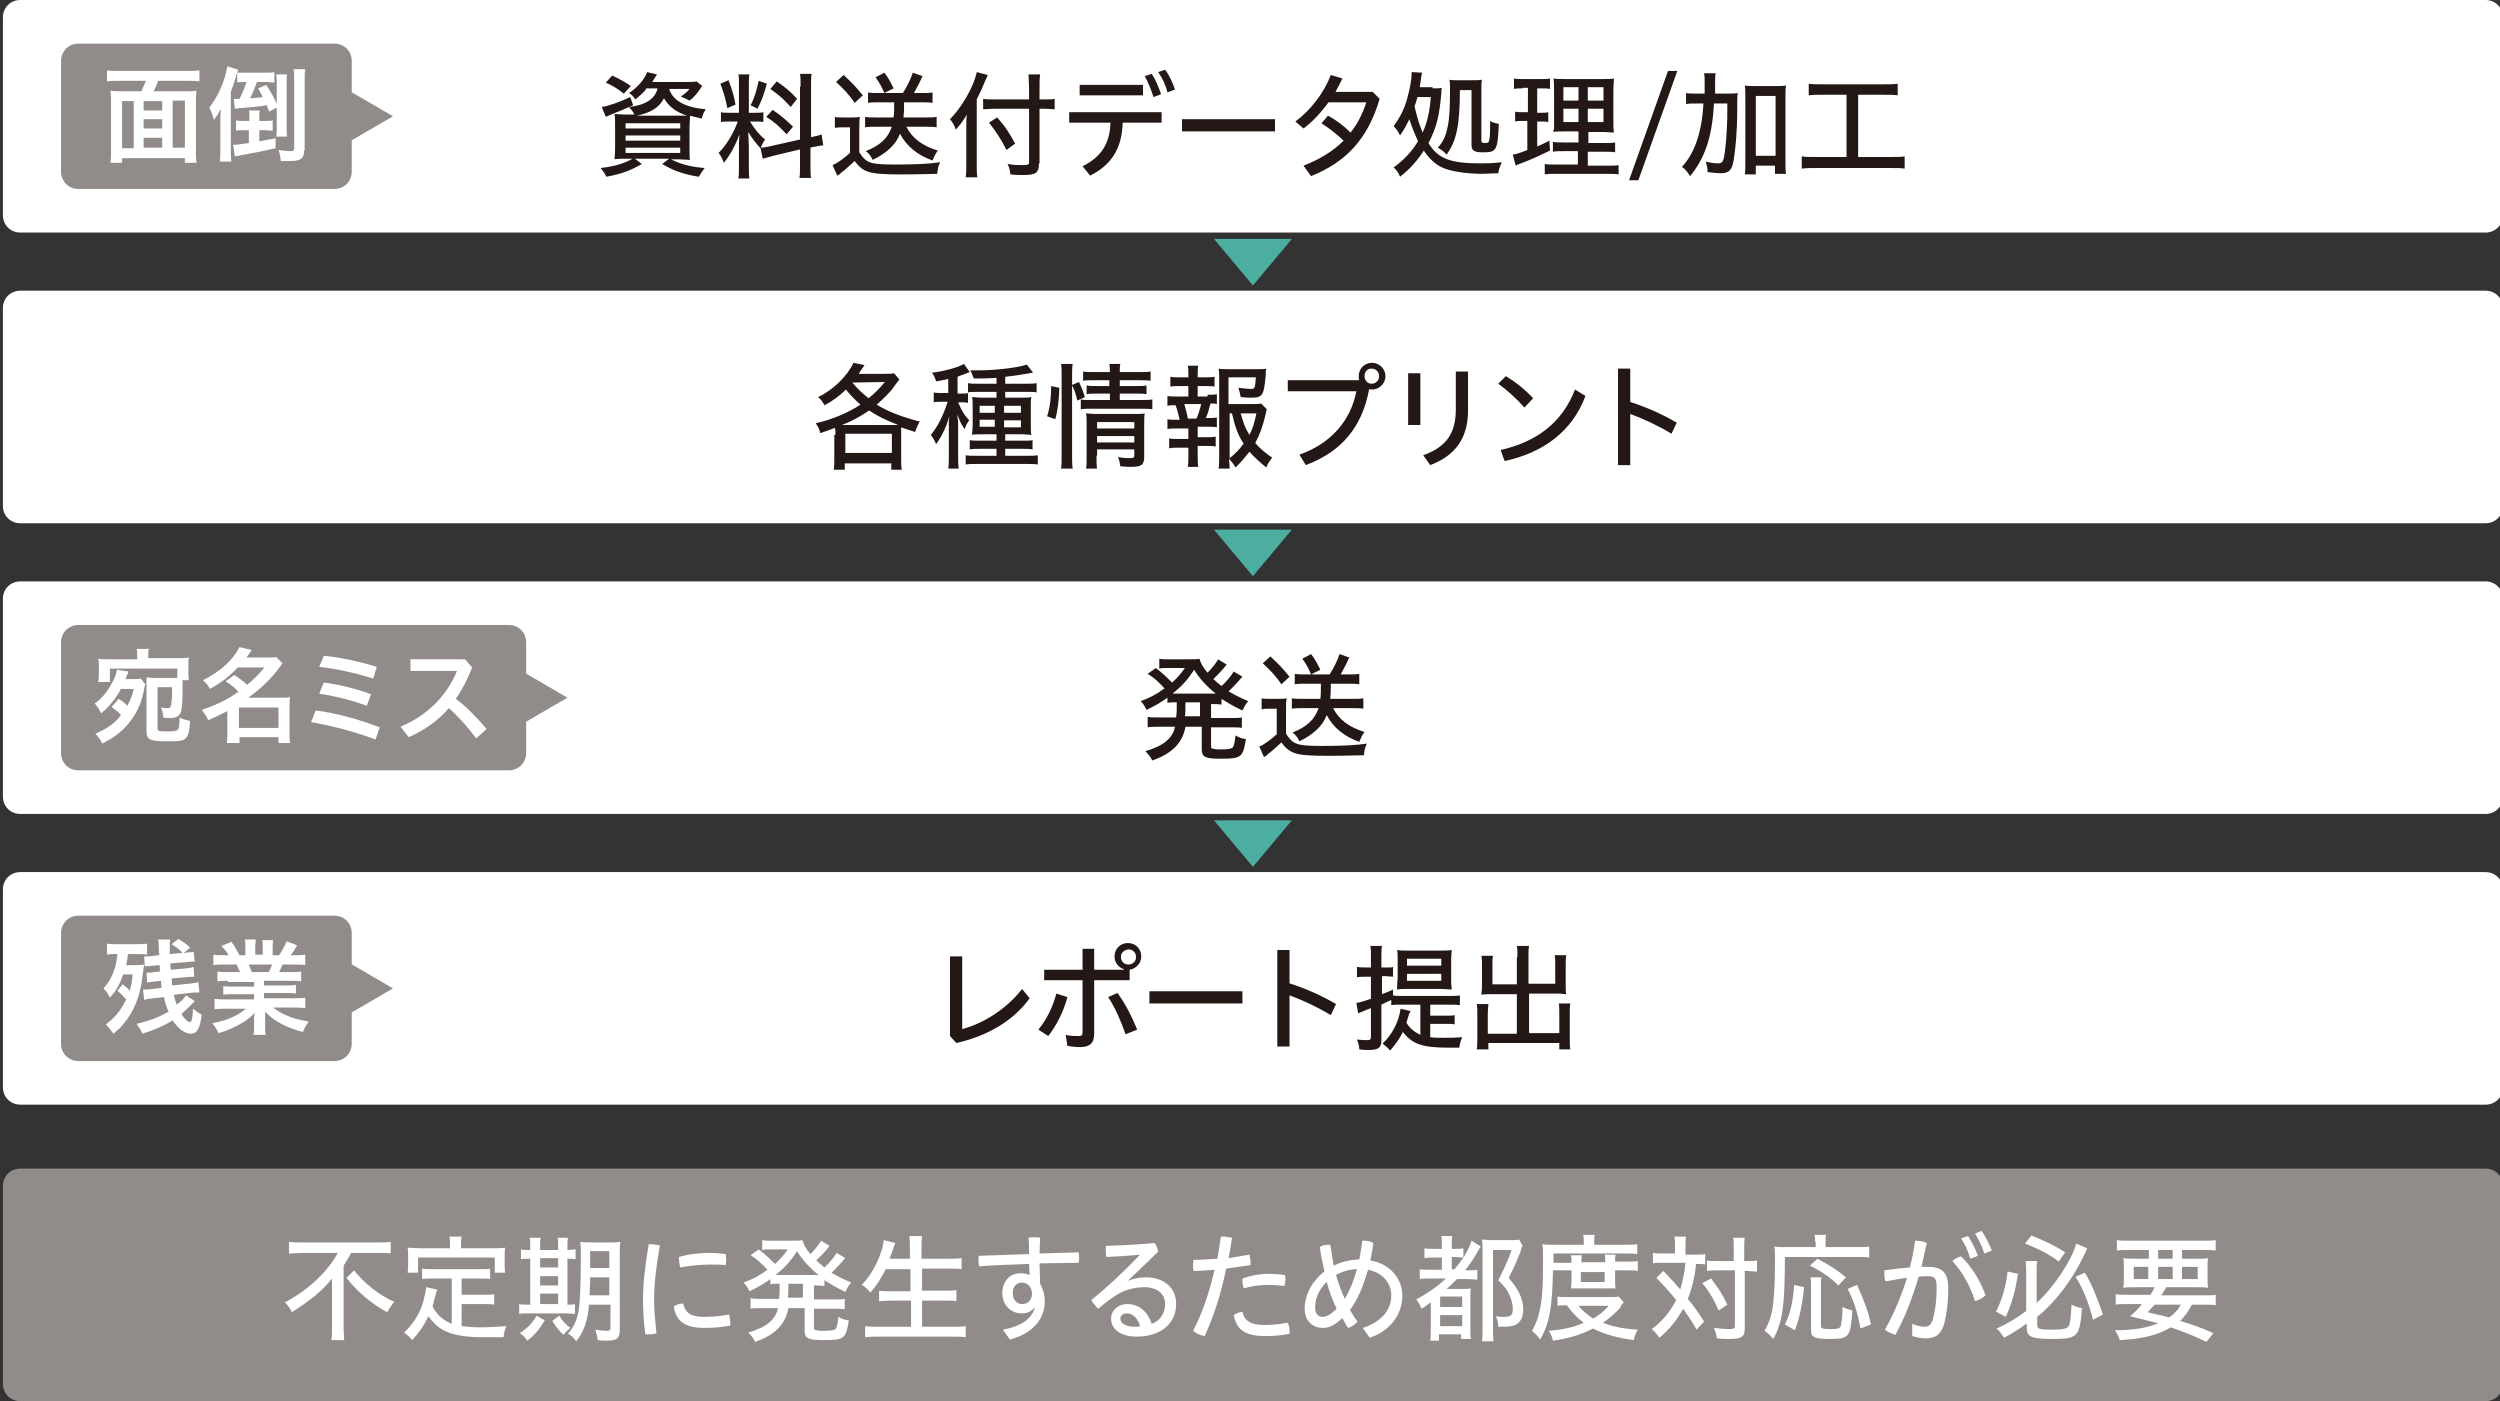 <svg id="レイヤー_1" xmlns="http://www.w3.org/2000/svg" viewBox="0 0 430 241"><rect x="0" y="0" width="430" height="241" fill="#333333" stroke="none"/><style>.st0{fill:#fff}.st1{fill:#918c8a}.st2{fill:#231815}.st3{fill:#4caea0}</style><path class="st0" d="M3.5 40h424c1.7 0 3-1.3 3-3V3c0-1.7-1.3-3-3-3H3.5c-1.7 0-3 1.3-3 3v34c0 1.7 1.3 3 3 3zm0 50h424c1.7 0 3-1.3 3-3V53c0-1.7-1.3-3-3-3H3.5c-1.7 0-3 1.3-3 3v34c0 1.7 1.3 3 3 3zm0 50h424c1.7 0 3-1.3 3-3v-34c0-1.7-1.3-3-3-3H3.5c-1.7 0-3 1.3-3 3v34c0 1.7 1.3 3 3 3zm0 50h424c1.7 0 3-1.3 3-3v-34c0-1.7-1.3-3-3-3H3.5c-1.7 0-3 1.3-3 3v34c0 1.7 1.3 3 3 3z"/><path class="st1" d="M3.5 241h424c1.7 0 3-1.3 3-3v-34c0-1.7-1.3-3-3-3H3.5c-1.7 0-3 1.3-3 3v34c0 1.7 1.3 3 3 3z"/><path class="st2" d="M111.1 15.4c-.5.6-1.2 1.2-1.8 1.7-.4-.5-.6-.8-1.1-1.1 1.5-1 2.7-2.4 3.1-3.6l1.7.4c-.4.7-.6.9-.8 1.3h5.9c.9 0 1.4 0 1.7-.1l1 .8-.1.1-.1.1s-.1.1-.1.2c-.7 1-1.2 1.6-1.9 2.1-.4-.2-1-.5-1.5-.7.6-.4 1-.7 1.5-1.3h-3.5c.6 2 2.8 3.2 6.3 3.5-.4.6-.5.8-.7 1.6-.9-.2-1.2-.3-2-.5 0 .4-.1 1.2-.1 2v3.6c0 1.3 0 1.8.1 2-.5 0-1.3-.1-2.1-.1h-1.2c1.6.8 3.3 1.3 5.8 1.5-.5.7-.6.8-1 1.5-2.6-.4-4.5-1.1-6.3-2.2l1.2-.9h-5.9l1.2.9c-1.9 1.1-3.4 1.7-6.1 2.2-.3-.6-.5-.9-1-1.5 2.5-.3 4.1-.8 5.5-1.6h-1c-.9 0-1.6 0-2.1.1 0-.2.1-1 .1-2v-3.7c0-.8 0-1.7-.1-2.1.3 0 1.1.1 2 .1h1.4c-.2-.5-.4-.7-.9-1.3 2.8-.3 4.5-1.4 4.9-3.2h-2zm-2.2 2.7c-1.3.6-2.3 1-3.8 1.6-.4.2-.5.2-.9.4l-.7-1.7c1-.1 3.2-.9 4.9-1.7l.5 1.4zm-1.6-2c-1-.8-2-1.4-3.1-1.9l1.1-1.2c1.3.6 2.2 1.1 3.2 1.8l-1.2 1.3zm.3 6h9.4v-.9h-9.4v.9zm0 2.1h9.4v-.9h-9.4v.9zm0 2.1h9.4v-.9h-9.4v.9zm9.1-6.4h1.5c-1.9-.6-3.2-1.6-4-3-.8 1.6-2.3 2.5-4.7 3h7.2zm9 1c-.8 0-1.3 0-1.7.1v-1.7c.3.1.9.1 1.7.1h1.4v-4.6c0-.9 0-1.6-.1-2h1.9c-.1.5-.1 1-.1 2v4.6h1c.7 0 1.1 0 1.5-.1V21c-.4-.1-.9-.1-1.5-.1h-.8c.8 1.3 1.6 2.3 2.6 3.1-.3.4-.6 1-.8 1.5-1-1.1-1.5-1.8-2.1-2.8 0 .8.1 1.7.1 2.5v3.4c0 .8 0 1.6.1 2.1H127c.1-.5.1-1.3.1-2.1v-2.9c0-.8 0-1.7.1-2.6-.8 2.1-1.7 3.7-2.7 4.9-.3-.8-.5-1.2-.9-1.7 1.3-1.3 2.5-3.2 3.3-5.4h-1.2zm-.4-7.1c.6 1.5 1 2.9 1.2 4.2l-1.4.6c-.3-1.7-.8-3.2-1.2-4.2l1.4-.6zm6.6.6c-.5 1.8-.8 2.7-1.6 4.3l-1.2-.6c.7-1.3 1-2.5 1.4-4.2l1.4.5zm5.8.5c0-1 0-1.7-.1-2.2h2c-.1.6-.1 1.1-.1 2.2v8.7c.9-.2 1.4-.3 1.8-.5l.3 1.9c-.4 0-1.1.2-1.9.3l-.3.1v3c0 1 0 1.7.1 2.2h-2c.1-.5.1-1.1.1-2.3v-2.6l-4.6 1.1c-.7.2-1.4.4-1.8.5l-.4-1.9c.4 0 1.1-.1 1.9-.3l4.9-1.1v-9.1zm-4.8 4c1.5 1 2.6 2 3.5 2.9l-1.1 1.3c-1.2-1.3-2.2-2.2-3.5-3l1.1-1.2zm.7-4.9c1.6 1.1 2.4 1.8 3.5 3l-1.1 1.4c-1.3-1.4-1.8-1.9-3.5-3.1l1.1-1.3zm9.9 6.1c.4.1.9.1 1.6.1h1.3c.5 0 1.2 0 1.5-.1-.1.6-.1 1.1-.1 2.1v4c.6.9 1 1.4 1.8 1.7.7.3 2 .4 4.2.4 3.5 0 6-.1 7.9-.4-.4.9-.4 1.1-.5 2-3.7.1-4.5.1-6.4.1-2.4 0-4.1-.1-4.9-.3-1.3-.3-2-.8-2.9-2-.9.8-1.5 1.4-2.3 2-.2.2-.4.4-.7.5l-.8-1.8c.8-.3 2-1.2 3-2.1v-4.4H145c-.7 0-.9 0-1.4.1v-1.9zm1.6-7.2c1.3 1.2 2.1 2 3.3 3.5l-1.4 1.3c-1-1.5-2-2.5-3.2-3.6l1.3-1.2zm6 4.7c-.7 0-1.4 0-1.8.1v-1.8c.5.1 1.1.1 1.8.1h4.2c.7-1.1 1.4-2.5 1.7-3.5l1.7.6c-.2.3-.3.5-.3.6l-.4.8c-.3.5-.5 1-.8 1.5h1.4c.7 0 1.3 0 1.8-.1v1.8c-.5-.1-1.2-.1-1.9-.1h-3c0 1.4 0 1.7-.1 2.6h3.9c.8 0 1.4 0 1.8-.1v1.8c-.5-.1-1.3-.1-1.9-.1h-3.3c1 2 2.8 3.3 5.4 4.1-.4.5-.7 1.2-.9 1.7-2.6-.9-4.5-2.5-5.6-4.6-.7 1.9-2.4 3.4-4.7 4.5-.2-.5-.7-1.2-1.2-1.5 2.5-1 3.8-2.2 4.5-4.2h-2.7c-.6 0-1.4 0-1.9.1v-1.8c.4.1 1.1.1 1.9.1h3c.1-.8.1-1.3.1-2.6h-2.7zm1-5.1c.6.7 1.1 1.7 1.6 2.7l-1.6.8c-.4-1-.9-1.9-1.5-2.7l1.5-.8zM168 28.2c0 .8 0 1.8.1 2.3h-2c.1-.6.1-1.4.1-2.4V22c0-1 0-1.5.1-2.3-.6 1-1 1.6-1.9 2.6-.3-.8-.5-1.2-1-1.8 2-2 4.1-5.6 4.6-8.1l1.9.5c-.1.2-.2.5-.4.9-.4 1-.9 2.1-1.5 3.3v11.1zm10.7-.1c0 1.6-.5 2-2.6 2-.8 0-1.5 0-2.3-.1-.1-.7-.2-1.2-.5-1.8 1.1.2 1.7.2 2.6.2.9 0 1.1-.1 1.1-.5v-9.2h-5.7c-.9 0-1.7.1-2.2.1V17c.5.1 1.3.1 2.2.1h5.7v-1.9c0-.9-.1-1.9-.1-2.4h2c-.1.6-.1 1.4-.1 2.4v1.9h.7c.8 0 1.5 0 1.9-.1v1.8c-.4 0-1.3-.1-1.8-.1h-.8v9.4zm-7.2-7.9c1.3 1.4 2.2 2.8 3.1 4.5l-1.5 1.1c-.8-1.7-2-3.5-3-4.7l1.4-.9zm12.4-.9h15.9v1.8h-6.7c-.1 4.3-1.9 7.3-5.6 9.1l-1.3-1.6c3.2-1.6 4.7-3.9 4.8-7.5h-7.1v-1.8zm1.8-4.7h10.9v1.8h-10.9v-1.8zm12.4-1.9c.6.9 1.2 2.3 1.6 3.5l-1.3.5c-.4-1.3-.9-2.5-1.5-3.6l1.2-.4zm2.3-.7c.7.9 1.3 2.2 1.7 3.4l-1.3.5c-.3-1.3-.9-2.5-1.6-3.5l1.2-.4zm18.9 8.5v2.1h-16v-2.1h16zm4.9 8c2.8-1.1 5.1-2.5 6.9-4.3-1.2-1.2-2.6-2.2-3.8-3l1.1-1.3c1.2.6 2.7 1.7 3.9 2.9 1.2-1.5 2.1-3.3 2.7-5.2h-6.5c-1.3 1.8-2.8 3.4-4.3 4.5l-1.4-1.2c2.6-1.9 4.9-4.9 6.1-8l2 .6c-.4.8-.8 1.6-1.2 2.3h6.4l1.2 1.2c-2.1 7.1-5.9 10.9-11.8 13.3l-1.3-1.8zm22.2-13.3c.8 0 1.2 0 1.6-.1-.1.4-.1.5-.1 1-.3 3.6-.8 5.9-2.2 8.5 1.6 2.7 3.8 3.5 8.9 3.5 1.1 0 2.1 0 3.7-.2-.3.7-.5 1.2-.6 1.9-.6 0-2.2.1-2.8.1-1.1 0-2.7-.1-3.9-.3-2.6-.4-3.8-1-5.2-2.5-.3-.4-.6-.7-.9-1.2-1.1 1.7-2.4 3.2-4.1 4.5-.2-.6-.7-1.3-1.1-1.6 1.8-1.3 3.1-2.7 4.2-4.5-.8-1.8-1.1-2.6-1.5-3.8-.5 1.1-.9 1.8-1.6 2.8-.4-.8-.6-1.1-1.1-1.6 1.1-1.5 1.9-3 2.4-5 .4-1.4.7-3.1.7-4v-.3l1.8.1c-.1.3-.1.5-.2 1.1-.1.6-.1.9-.2 1.4h2.2zm-2.6 1.5c-.1.4-.3 1.1-.5 1.6.5 2.1.8 3.1 1.4 4.5.8-1.8 1.2-3.6 1.4-6.1h-2.3zm7.3-1.3c0 6.2-.6 8.9-2.3 11.2-.4-.5-.8-.8-1.5-1.2 1-1.1 1.4-2.1 1.7-3.6.3-1.4.4-3.3.4-6.2 0-.8 0-1.6-.1-1.9.2.1.7.1 1.4.1h2.4c.8 0 1.5 0 1.8-.1-.1.3-.1 1-.1 1.8v8.7c0 .3.1.4.6.4.6 0 .7-.1.8-.8.1-.5.1-1.6.1-3 .5.3.9.4 1.5.5-.2 4.6-.4 4.9-2.7 4.9-1.6 0-2-.3-2-1.3v-9.4h-2zm10.8-.2c-.7 0-1.1 0-1.5.1v-1.8c.4.1 1 .1 1.7.1h2.8c.8 0 1.3 0 1.7-.1v1.8c-.4-.1-.9-.1-1.5-.1h-.7v4.2h.6c.5 0 .9 0 1.3-.1V21c-.4-.1-.8-.1-1.3-.1h-.6v4.3c.7-.3 1.1-.5 2.1-1l.1 1.7c-1.7.8-2.6 1.3-5.5 2.4-.1 0-.2.1-.4.2l-.5-1.9c.6-.1 1-.2 2.5-.8v-5h-.8c-.6 0-.9 0-1.3.1v-1.7c.4.1.8.1 1.4.1h.8v-4.2h-.9zm9.6 10.8h-2.4c-1 0-1.5 0-2 .1v-1.7c.5.1.9.1 2 .1h2.4v-1.9h-1.9c-1.2 0-2 0-2.4.1 0-.3 0-.4.1-.6v-6c0-1.3 0-2.1-.1-2.6.6.1 1.2.1 2.6.1h5.3c1.5 0 2.1 0 2.5-.1 0 .4-.1 1.2-.1 2.6v4.1c0 1.4 0 2.1.1 2.6-.5 0-1.1-.1-2.2-.1h-2.2v1.9h2.6c1 0 1.5 0 2-.1v1.7c-.5-.1-1-.1-2-.1h-2.7v2.4h3.3c.9 0 1.6 0 2-.1V30c-.6-.1-1.1-.1-2.1-.1h-8.5c-1 0-1.5 0-2.1.1v-1.8c.4.1 1 .1 1.9.1h3.8V26zm-2.6-11v2.3h2.6V15h-2.6zm0 3.8V21h2.6v-2.3h-2.6zm4.2-1.5h2.7V15h-2.7v2.3zm0 3.7h2.7v-2.3h-2.7V21zm13.8-8.8h1.6L281.8 31h-1.6l6.7-18.8zm9.9 3.9c1 0 1.6 0 2.1-.1-.1.6-.1.7-.1 2.9 0 3.8-.3 6.7-.6 8.6-.3 1.8-.8 2.3-2.3 2.3-.5 0-1.4-.1-2.2-.2 0-.8-.1-1-.3-1.8.8.2 1.6.3 2.1.3.6 0 .8-.2 1-.9.2-1 .4-2.7.5-4.8.1-1.8.1-1.8.1-4.6h-2.3c-.3 5.7-1.5 9.3-4.1 12.5-.4-.6-.8-1.2-1.4-1.6 2.2-2.4 3.4-5.9 3.7-10.9h-1c-.8 0-1.6 0-2 .1V16c.4.1 1.2.1 2.2.1h1v-1.8c0-.8 0-1.2-.1-1.7h2c-.1.4-.1.7-.1 1.7v1.8h1.8zM302 30h-1.9c.1-.4.1-1.4.1-2.3V16.8c0-1 0-1.5-.1-2.1.4.1 1 .1 1.8.1h3.5c.8 0 1.3 0 1.8-.1-.1.5-.1 1.2-.1 2.1v11c0 .8 0 1.6.1 2.1h-1.9v-1.4H302V30zm0-3.2h3.4V16.5H302v10.3zm11.5-10.5c-1.1 0-1.7 0-2.4.1v-2c.6.1 1.3.1 2.4.1H324c1.1 0 1.8 0 2.4-.1v2c-.7-.1-1.3-.1-2.4-.1h-4.4V27h5.5c1.1 0 1.9 0 2.5-.1V29c-.6-.1-1.3-.1-2.5-.1h-12.7c-1 0-1.8 0-2.5.1v-2.1c.7.1 1.4.1 2.5.1h5.2V16.3h-4.1zM143.7 74.8c0-.5 0-.9-.1-1.2-1 .4-1.4.5-2.5.9-.2-.8-.4-1.1-.8-1.7 2.7-.6 5.6-1.8 7.7-3.2-1-.9-1.8-1.7-2.5-2.6-1 1-2.3 2-3.7 2.7-.3-.6-.6-1-1.1-1.4 2.6-1.2 5.1-3.7 6.1-5.9l1.9.4c-.5.7-.7 1-1 1.5h4.3c.8 0 1.4 0 1.8-.1l.9 1.1c-.3.3-.4.5-1 1.3-.7 1-1.8 2-2.9 3 1.9 1.2 4.6 2.2 7.4 2.9-.3.5-.7 1.4-.8 1.8-1.3-.4-1.8-.6-2.4-.8v5.4c0 .7 0 1.3.1 1.9h-1.8v-1.1h-8v1.1h-1.9c.1-.5.1-1.2.1-1.9v-4.1zm10-1.7h.8c-2.5-1-3.5-1.5-5-2.5-1.6 1.1-3.1 1.9-4.7 2.5h8.9zm-8.3 4.8h8v-3.3h-8v3.3zm1.2-12.1c.9 1.1 1.7 1.8 2.8 2.7 1.1-.9 1.8-1.6 2.8-2.8l-5.6.1zm16.4-.6c-.7.2-1.1.2-2 .4-.1-.5-.4-1.1-.7-1.5 1.9-.2 4.5-.9 5.5-1.5l1 1.4c-.3.1-.6.2-1 .4-.4.1-.6.2-1.1.4v2.9h.5c.6 0 1 0 1.3-.1v1.7c-.4-.1-.8-.1-1.3-.1h-.4c.7 1.7 1.1 2.2 1.9 3.1-.4.5-.6 1-.8 1.5-.5-.7-.9-1.5-1.2-2.5 0 .6 0 .7.1 1.3v5.7c0 1 0 1.7.1 2.3h-1.8c.1-.6.1-1.4.1-2.3V73c0-.6 0-.8.1-1.4-.5 1.7-1.3 3.5-2.3 4.8-.2-.6-.6-1.2-.9-1.6 1.2-1.4 2.2-3.5 2.9-5.7h-.9c-.5 0-1 0-1.5.1v-1.7c.4.1.9.1 1.5.1h1v-2.4zm8.1-.2c-1.1.1-2.3.1-3.6.1-.2-.5-.4-1-.6-1.4h1.4c3.1 0 7-.5 8.3-1l1.1 1.4h-.1l-.5.1c-1.1.2-3.1.5-4.2.6V66h3.5c.8 0 1.5 0 1.9-.1v1.6c-.4-.1-1-.1-1.8-.1h-3.6v1h2.6c.9 0 1.4 0 1.9-.1-.1.4-.1.7-.1 1.7v3c0 1 0 1.4.1 1.8-.5 0-.9-.1-1.7-.1h-2.8v1.1h2.8c1 0 1.6 0 1.9-.1v1.6c-.4-.1-1.3-.1-1.9-.1h-2.8v1.2h3.5c.9 0 1.7 0 2.1-.1v1.6c-.5-.1-1.2-.1-2.1-.1h-8.2c-1 0-1.7 0-2.1.1v-1.6c.3.1 1.2.1 2.1.1h3.2v-1.2h-2.7c-.9 0-1.4 0-1.9.1v-1.6c.4.1 1 .1 1.9.1h2.7v-1.1h-2.5c-.8 0-1.3 0-1.7.1 0-.6.1-1 .1-1.9V70c0-.9 0-1.2-.1-1.7.4 0 .9.1 1.8.1h2.4v-1h-3c-.8 0-1.6 0-1.9.1v-1.6c.5.1 1 .1 1.8.1h3.1v-1zm-2.6 4.8V71h2.6v-1.2h-2.6zm0 2.4v1.2h2.6v-1.2h-2.6zm4.2-1.2h2.9v-1.2h-2.9V71zm0 2.5h2.9v-1.2h-2.9v1.2zm7.4-1.9c.5-1.5.7-3.2.7-5.2l1.4.3c0 1.7-.3 4.2-.7 5.4l-1.4-.5zm5.5-5.9c.4.9.6 1.3 1 2.6l-1.3.6c-.2-.9-.5-1.9-.9-2.6v11.9c0 .9 0 1.8.1 2.4h-2c.1-.5.1-1.5.1-2.4V64.6c0-.8 0-1.5-.1-2h2c-.1.6-.1 1.2-.1 2v1.6l1.2-.5zm2.6-.3c-.9 0-1.4 0-1.9.1v-1.6c.5.1 1 .1 2 .1h2.6c0-.6 0-1-.1-1.4h1.9c-.1.4-.1.8-.1 1.4h3.3c1 0 1.5 0 2-.1v1.6c-.5-.1-1-.1-2-.1h-3.3v1h2.9c.8 0 1.2 0 1.7-.1v1.5c-.5-.1-1-.1-1.7-.1h-2.9v1.1h3.6c1 0 1.5 0 2-.1v1.7c-.5-.1-1.2-.1-2-.1h-8.3c-.9 0-1.6 0-2 .1v-1.7c.4.1.9.1 2 .1h3v-1.1h-2.3c-.7 0-1.2 0-1.7.1v-1.5c.5.1.9.1 1.7.1h2.2v-1h-2.6zm.4 13c0 .9 0 1.8.1 2.2h-1.9c.1-.5.1-1.1.1-2.2v-5.6c0-.8 0-1.1-.1-1.7.4 0 .9.1 1.7.1h6.6c.9 0 1.5 0 1.8-.1-.1.4-.1 1-.1 2v5.5c0 1.4-.5 1.7-2.3 1.7-.4 0-1 0-1.8-.1-.1-.7-.2-1.1-.4-1.6.9.2 1.5.2 2 .2.7 0 .8-.1.8-.5v-1h-6.4v1.1zm6.5-4.7v-1.1h-6.4v1.1h6.4zm0 2.4V75h-6.4v1.1h6.4zm12.6-8.2c.8 0 1.2 0 1.6-.1v1.7c-.4-.1-.7-.1-1.1-.1-.3 1.2-.5 1.9-.8 2.5h.3c.9 0 1.2 0 1.6-.1v1.7c-.4-.1-.9-.1-1.6-.1H206v1.8h1.5c.7 0 1.1 0 1.6-.1v1.7c-.5-.1-.8-.1-1.6-.1H206v1.7c0 .6 0 1.2.1 1.9h-1.8c.1-.6.1-1.3.1-1.9V77h-1.7c-.8 0-1 0-1.6.1v-1.7c.4.1.9.1 1.6.1h1.7v-1.8h-2c-.7 0-1.2 0-1.6.1v-1.7c.4.1.8.1 1.6.1h.5c-.2-.9-.4-1.7-.7-2.5-.7 0-1 0-1.4.1v-1.7c.4.1.9.1 1.6.1h2v-1.8h-1.5c-.7 0-1.1 0-1.6.1v-1.7c.4.1.8.1 1.6.1h1.5v-.4c0-.7 0-1.2-.1-1.6h1.8c-.1.5-.1.9-.1 1.6v.4h1.3c.7 0 1.1 0 1.6-.1v1.7c-.5-.1-.8-.1-1.6-.1H206v1.8h1.7zm-1.9 4.1c.3-.7.6-1.6.8-2.5h-2.9c.2.7.5 1.8.6 2.5h1.5zm12.1-1.6c-.1.2-.1.3-.2.8-.5 2.2-1.1 3.7-1.8 5 .9 1 1.7 1.7 2.9 2.5-.4.6-.8 1.1-1 1.7-1-.8-2-1.7-2.9-2.7-.8 1-1.5 1.9-2.4 2.7-.3-.6-.7-1-1.1-1.5 0 .6.1 1.1.1 1.7h-1.9c.1-.7.1-1.3.1-2.2V65.3c0-.8 0-1.4-.1-1.9.4.1 1.1.1 1.8.1h4.7c.8 0 1.5 0 1.7-.1-.1.4-.1.5-.1 1.1-.3 3.5-.5 3.9-2.5 3.9-.4 0-1 0-1.8-.1-.1-.6-.2-1-.4-1.6.9.1 1.7.2 2.1.2.7 0 .8-.1.9-2h-4.7v4.6h3.8c.9 0 1.4 0 1.8-.1l1 1zm-6.5 8.5c1-.8 1.8-1.6 2.5-2.6-1-1.5-1.5-3-2-5.2h-.4v7.8zm2-7.8c.4 1.5.8 2.6 1.5 3.7.6-1.1.9-2.3 1.2-3.7h-2.7zm20.4-5.6c-.1-.3-.1-.5-.1-.8 0-1.3 1-2.3 2.3-2.3 1.3 0 2.3 1.1 2.3 2.3 0 1.3-1.1 2.3-2.3 2.3-.2 0-.4 0-.5-.1-1.2 6.6-4.8 10.8-10.9 13.1l-1.1-1.8c5.4-1.9 8.8-5.8 9.8-10.9h-11.8v-1.9h12.3zm.9-.8c0 .7.5 1.3 1.2 1.3s1.3-.5 1.3-1.3c0-.7-.5-1.3-1.3-1.3-.7 0-1.2.5-1.2 1.3zm7.5-.5h2.1v8.9h-2.1v-8.9zm10.3-.3v6.7c0 4.9-2.3 7.8-6.5 9.4l-1.2-1.7c3.9-1.4 5.6-3.7 5.6-7.9v-6.5h2.1zm6.5.8c1.7 1 3.3 2.3 4.7 3.8l-1.5 1.6c-1.5-1.7-3-3-4.5-4.1l1.3-1.3zm-.9 12.7c6.2-1.4 10.6-4.7 12.8-10.4l1.8 1.1c-2.3 6.2-7.4 9.8-13.9 11.2l-.7-1.9zm22.2-8.3c2.5.8 5.4 2 8.1 3.6l-.9 1.9c-2.3-1.4-4.9-2.6-7.1-3.4V80h-2.1V63.4h2.1v5.7zm-78.1 51.7c-.7 0-1 0-1.4.1v-.9c-1.1.8-2.1 1.4-3.6 2.1-.3-.7-.7-1.2-1-1.5 1.6-.6 2.6-1.1 4.1-2.2-1.1-1.2-1.9-1.9-2.9-2.5l1.4-1c1.1.8 2.1 1.8 2.8 2.5.9-.8 1.5-1.5 2.2-2.5h-3.2c-.4 0-.8 0-1.2.1v-1.7c.3.1.9.1 1.5.1h3.7c.9 0 1.3 0 1.7-.1.2.7.6 1.5 1.4 2.4.7-.7 1.6-1.8 1.8-2.3l1.5.9c-.2.2-.2.2-.4.5-.6.7-1.3 1.4-1.9 2 .4.4.8.7 1.4 1.2.8-.7 1.7-1.8 2.1-2.5l1.5.9-.2.2-.7.8c-.4.4-1 1.1-1.5 1.5 1.2.7 2 1.1 3.4 1.7-.4.4-.7 1-1 1.6-1.5-.7-2.5-1.3-3.6-2v1c-.5-.1-1-.1-1.7-.1h-.1v2.4h3.3c1 0 1.5 0 2-.1v1.8c-.5-.1-1.2-.1-2-.1h-3.3v3.2c0 .4.1.5.5.5.3.1.7.1 1.3.1 1.1 0 1.6-.1 1.9-.3.2-.2.4-.9.5-2.1.5.3 1.2.6 1.8.6-.5 3.2-.8 3.4-4.4 3.4-2.6 0-3.2-.3-3.2-1.6V125h-2.8c-.5 2.8-2.3 4.6-5.7 5.8-.3-.6-.7-1.1-1.2-1.6 3.1-.9 4.7-2.2 5.1-4.2h-2.7c-.9 0-1.5 0-2 .1v-1.8c.5.1 1.1.1 2 .1h2.9c.1-.8.1-1.1.1-2.2v-.4zm5.9-1.5h1c-1.6-1.3-2.8-2.6-3.7-4.1-1.2 1.8-2 2.7-3.7 4.1h6.4zm-4.2 1.5c0 1.4 0 1.8-.1 2.4h2.6v-2.4h-2.5zm13-.7c.4.1.9.1 1.6.1h1.3c.5 0 1.2 0 1.5-.1-.1.6-.1 1.1-.1 2.1v4c.6.9 1 1.4 1.8 1.7.7.3 2 .4 4.2.4 3.5 0 6-.1 7.9-.4-.4.9-.4 1.1-.5 2-3.7.1-4.5.1-6.4.1-2.4 0-4.1-.1-4.9-.3-1.3-.3-2-.8-2.9-2-.9.8-1.5 1.4-2.3 2-.2.2-.4.4-.7.5l-.8-1.8c.8-.3 2-1.2 3-2.1v-4.4h-1.2c-.7 0-.9 0-1.4.1v-1.9zm1.6-7.2c1.3 1.2 2.1 2 3.3 3.5l-1.4 1.3c-1-1.5-2-2.5-3.2-3.6l1.3-1.2zm6 4.7c-.7 0-1.4 0-1.8.1v-1.8c.5.1 1.1.1 1.8.1h4.2c.7-1.1 1.4-2.5 1.7-3.5l1.7.6c-.2.3-.3.5-.3.6l-.4.8c-.3.5-.5 1-.8 1.5h1.4c.7 0 1.3 0 1.8-.1v1.8c-.5-.1-1.2-.1-1.9-.1h-3c0 1.4 0 1.7-.1 2.6h3.9c.8 0 1.4 0 1.8-.1v1.8c-.5-.1-1.3-.1-1.9-.1h-3.3c1 2 2.8 3.3 5.4 4.1-.4.5-.7 1.2-.9 1.7-2.6-.9-4.5-2.5-5.6-4.6-.7 1.9-2.4 3.4-4.7 4.5-.2-.5-.7-1.2-1.2-1.5 2.5-1 3.8-2.2 4.5-4.2h-2.7c-.6 0-1.4 0-1.9.1v-1.8c.4.1 1.1.1 1.9.1h3c.1-.8.1-1.3.1-2.6h-2.7zm1-5.1c.6.7 1.1 1.7 1.6 2.7l-1.6.8c-.4-1-.9-1.9-1.5-2.7l1.5-.8zm-60 51.9V177c3.5-.9 7.6-3.4 10.3-6.9l1.3 1.6c-2.8 3.9-7.3 6.5-12.6 7.7l-1.1-1.2v-13.7h2.1zm13.1 12.7c1.4-1.7 2.4-3.7 3.1-6.2l1.9.6c-.7 2.6-1.9 4.9-3.3 6.7l-1.7-1.1zm15.7-8.5h-6.1v9.2c0 1.7-.8 2.3-2.5 2.3-.7 0-1.4-.1-2.1-.2l-.3-1.9c.8.2 1.6.2 2.2.2.5 0 .7-.1.7-.7v-8.9h-6.6v-1.8h6.6v-3.6h2v3.6h5.1v-.1c-.9-.3-1.6-1.1-1.6-2.2 0-1.3 1-2.3 2.3-2.3 1.3 0 2.3 1 2.3 2.3 0 1.2-.9 2.1-2 2.3v1.8zm-2.1 2.2c1.3 1.7 2.5 4.1 3.4 6.3l-2 .8c-.8-2.3-1.8-4.6-3-6.4l1.6-.7zm.6-6.2c0 .7.5 1.3 1.3 1.3.7 0 1.3-.5 1.3-1.3 0-.7-.5-1.3-1.3-1.3-.8.1-1.3.6-1.3 1.3zm20.9 5.9v2.1h-16v-2.1h16zm8-1.4c2.5.8 5.4 2 8.1 3.6l-.9 1.9c-2.3-1.4-4.9-2.6-7.1-3.4v8.8h-2.1v-16.6h2.1v5.7zm22.4 3.7h-3.3c-.7 0-1.1 0-1.5.1v-.9c-.7.3-1.1.5-1.7.8v6.1c0 1.3-.5 1.7-2.2 1.7-.4 0-.9 0-1.6-.1 0-.6-.2-1.2-.4-1.7.8.1 1.2.1 1.7.1.6 0 .7-.1.7-.6v-4.9c-.8.3-1 .4-1.5.6-.2.1-.3.1-.7.3l-.3-1.8c.7-.1 1.3-.3 2.5-.7V168h-1c-.5 0-1 0-1.4.1v-1.8c.5.1.8.1 1.5.1h.9v-1.7c0-1 0-1.5-.1-2h2c-.1.5-.1 1-.1 2v1.7h1.5c.1 0 .3 0 .5-.1v1.7c-.3 0-.8-.1-1.2-.1h-.7v3.1c.7-.3 1.1-.4 1.9-.8v1c.3.1.9.1 1.6.1h8.1c.8 0 1.4 0 1.8-.1v1.7c-.5-.1-1-.1-1.8-.1H246v1.9h2.5c.8 0 1.4 0 1.7-.1v1.6c-.4-.1-1-.1-1.7-.1H246v2.3c.8.1 1.4.1 2.3.1 1.2 0 2 0 3.2-.1-.3.7-.4 1.1-.5 1.8h-1.9c-4.4 0-6.2-.6-7.8-2.7-.6 1.2-1.2 2-2.2 3.2-.4-.5-.9-.9-1.3-1.2 1.7-1.6 2.8-3.8 3.1-6l1.7.4c0 .1 0 .2-.1.2l-.1.2-.1.3c-.3 1-.3 1-.4 1.3.6 1 1.4 1.6 2.4 2.1v-5.2zm-2.1-2.7c-.7 0-1.2 0-1.7.1 0-.4 0-1 .1-2v-3c0-.8 0-1.4-.1-1.8.5.1 1.1.1 1.9.1h5.6c.8 0 1.4 0 1.9-.1 0 .3-.1 1-.1 1.7v3.2c0 .7 0 1 .1 1.9-.4 0-1.2-.1-1.9-.1H242zm0-4h5.9v-1.2H242v1.2zm0 2.6h5.9v-1.2H242v1.2zm19-4.1c0-.9 0-1.4-.1-1.9h2.1c-.1.5-.1 1-.1 1.9v4.6h4.6v-3.4c0-.6 0-1.1-.1-1.5h2c-.1.5-.1 1-.1 1.6v3.9c0 .4 0 .9.1 1.2-.4 0-.8-.1-1.3-.1H263v6.8h5.2v-3.4c0-.7 0-1.3-.1-1.7h2c-.1.3-.1 1.1-.1 1.8v4.3c0 .8 0 1.4.1 1.8h-1.9v-1.1H256v1.1h-2c.1-.5.1-1.2.1-1.8v-4.2c0-.8 0-1.3-.1-1.8h2c0 .3-.1 1-.1 1.7v3.4h5V171h-4.8c-.4 0-.9 0-1.3.1 0-.4.1-.8.1-1.2V166c0-.5 0-1.2-.1-1.6h2c-.1.3-.1.9-.1 1.5v3.4h4.2v-4.7z"/><path class="st0" d="M52.2 215.5c-.7 0-1.9.1-2.5.1v-2c.7.1 1.4.1 2.4.1h12.7c1 0 2 0 2.4-.1v2c-.5-.1-1.5-.1-2.4-.1h-4.4c-.4.8-.8 1.4-1.3 2.2v10.5c0 .9.1 1.7.1 2.3H57c.1-.5.1-1.5.1-2.3v-8.3c-1.5 2-3.9 3.9-6.9 5.8-.2-.5-.6-1.1-1.2-1.7 3.9-2 7.4-5.3 9.1-8.5h-5.9zm8.7 3c1.7 2.2 4.5 4.4 6.9 5.4-.4.5-.8 1.1-1.2 1.8-2.8-1.5-5.2-3.6-7-5.9l1.3-1.3zm16.8 1.4h-3.1c-.9 0-1.5 0-2 .1v-1.8c.4.1 1.1.1 2 .1h7.7c.9 0 1.6 0 2-.1v1.8c-.5-.1-1.1-.1-2-.1h-2.9v2.8h3.7c.9 0 1.5 0 1.9-.1v1.8c-.5-.1-1-.1-1.9-.1h-3.7v3.8c.8.1 1.9.2 3.2.2 1.4 0 2.6-.1 4.5-.2-.3.6-.4 1.2-.5 1.9h-3.7c-3 0-5.1-.4-6.6-1.2-1.1-.6-1.9-1.4-2.6-2.4-.8 1.6-1.6 2.8-2.8 4.1-.4-.5-.7-.8-1.4-1.3 1.9-1.8 3.1-3.9 3.6-6.6.1-.7.2-.9.2-1.2l1.9.4c0 .2-.1.2-.1.3 0 .1 0 .2-.1.2l-.1.5c-.1.4-.4 1.4-.5 1.9.7 1.4 1.8 2.4 3.3 3v-7.8zm-.3-6c0-.5 0-.8-.1-1.2h2.1c-.1.4-.1.7-.1 1.2v.8h5.5c.7 0 1.5 0 2.1-.1-.1.4-.1.9-.1 1.4v1.4c0 .5 0 1.1.1 1.5h-1.8v-2.6H71.9v2.6h-1.8c.1-.4.1-.9.1-1.5V216c0-.4 0-1.1-.1-1.4.6 0 1.4.1 2.1.1h5.2v-.8zm13.8.7c0-.8 0-1.3-.1-1.7H93c-.1.3-.1 1.1-.1 1.8v.3H96v-.4c0-.9 0-1.3-.1-1.7h1.8c-.1.4-.1 1-.1 1.8v.3c.5 0 1.2-.1 1.4-.1v1.7c-.3-.1-.7-.1-1.3-.1h-.1v7.9c.5 0 1.1 0 1.3-.1v1.7c-.3 0-.8-.1-1.7-.1h-6.3c-.8 0-1.2 0-1.6.1v-1.7c.3.1.8.1 1.5.1h.4v-7.9c-.8 0-1.3 0-1.6.1v-1.7c.3.1.9.1 1.6.1v-.4zm2.5 12.5c-1 1.6-1.6 2.4-3 3.5-.4-.6-.7-.9-1.3-1.3 1.4-.9 2.2-1.8 2.9-3l1.4.8zM96 218v-1.6h-3.1v1.6H96zm0 3.1v-1.6h-3.1v1.6H96zm0 3.2v-1.8h-3.1v1.8H96zm.2 2c.6 1 .9 1.3 1.9 2.1-.5.4-.8.7-1.2 1.2-.7-.7-1.3-1.4-1.9-2.4l1.2-.9zm5.1-1.9c-.2 2.8-.9 4.7-2.2 6.3-.4-.6-.8-1-1.4-1.3 1-1.2 1.5-2.2 1.8-3.9.3-1.7.4-4.8.4-9.5 0-1.2 0-1.8-.1-2.4.5.1 1.1.1 2.1.1h2.8c1 0 1.4 0 2-.1-.1.5-.1 1.1-.1 2.1v13.1c0 1.4-.5 1.8-2.3 1.8-.4 0-.8 0-1.5-.1-.1-.8-.2-1.1-.4-1.8.6.1 1.4.2 1.8.2.4 0 .5 0 .6-.1.2-.1.2-.2.2-.4v-4h-3.7zm.2-4.7c0 1.4-.1 2.4-.1 3.1h3.4v-3.1h-3.3zm3.3-4.5h-3.3v2.9h3.3v-2.9zm6.9-1.2c.6 0 1.2.1 1.8.2-.7 3.9-1 6.9-1 9.5 0 1.5.2 3.5.4 5.6-.4.2-.9.2-1.4.2h-.5c-.3-2.1-.4-4.2-.4-5.8 0-2.8.3-5.8 1-9.8-.1.1 0 .1.1.1zm13.9 13.5v.5c-1.6.3-3 .4-4.5.4-3.4 0-4.9-1.3-5.2-3.7.4-.3 1.1-.5 1.6-.5.4 1.7 1.4 2.3 3.6 2.3 1.3 0 2.7-.1 4.3-.4.1.3.2.9.2 1.4zm-3.6-12c1 0 2 .1 2.8.2 0 .2.1.5.1.7 0 .4 0 .8-.1 1.2-.7-.1-1.6-.1-2.7-.1-1.5 0-3.5.2-5.1.5-.1-.4-.2-.9-.2-1.3v-.5c1.6-.5 3.6-.7 5.2-.7zm11.9 5.3c-.7 0-1 0-1.4.1v-.9c-1.1.8-2.1 1.4-3.6 2.1-.3-.7-.7-1.2-1-1.5 1.6-.6 2.6-1.1 4.1-2.2-1.1-1.2-1.9-1.9-2.9-2.5l1.4-1c1.1.8 2.1 1.8 2.8 2.5.9-.8 1.5-1.5 2.2-2.5h-3.2c-.4 0-.8 0-1.2.1v-1.7c.3.1.9.1 1.5.1h3.7c.9 0 1.3 0 1.7-.1.2.7.6 1.5 1.4 2.4.7-.7 1.6-1.8 1.8-2.3l1.5.9c-.2.2-.2.2-.4.5-.6.7-1.3 1.4-1.9 2 .4.4.8.7 1.4 1.2.8-.7 1.7-1.8 2.1-2.5l1.5.9-.2.2-.7.8c-.4.4-1 1.1-1.5 1.5 1.2.7 2 1.1 3.4 1.7-.4.4-.7 1-1 1.6-1.5-.7-2.5-1.3-3.6-2v1c-.5-.1-1-.1-1.7-.1h-.1v2.4h3.3c1 0 1.5 0 2-.1v1.8c-.5-.1-1.2-.1-2-.1H140v3.2c0 .4.1.5.5.5.3.1.7.1 1.3.1 1.1 0 1.6-.1 1.9-.3.2-.2.4-.9.5-2.1.5.3 1.2.6 1.8.6-.5 3.2-.8 3.4-4.4 3.4-2.6 0-3.2-.3-3.2-1.6V225h-2.8c-.5 2.8-2.3 4.6-5.7 5.8-.3-.6-.7-1.1-1.2-1.6 3.1-.9 4.7-2.2 5.1-4.2h-2.7c-.9 0-1.5 0-2 .1v-1.8c.5.1 1.1.1 2 .1h2.9c.1-.8.1-1.1.1-2.2v-.4zm5.9-1.5h1c-1.6-1.3-2.8-2.6-3.7-4.1-1.2 1.8-2 2.7-3.7 4.1h6.4zm-4.2 1.5c0 1.4 0 1.8-.1 2.4h2.6v-2.4h-2.5zm16.8-2.6c-.8 1.6-1.8 3.2-2.7 4.1-.7-.8-.8-.9-1.5-1.3 1.8-1.7 3.6-5.3 3.8-7.7l2 .5c-.3.7-.3.7-.4 1.1 0 .1-.4 1.1-.6 1.6h3.5v-1.7c0-1 0-1.6-.1-2.2h2.2c-.1.6-.1 1.2-.1 2.2v1.7h4.4c1 0 1.8 0 2.5-.1v1.9c-.7-.1-1.5-.1-2.4-.1h-4.4v3.8h3.6c.9 0 1.8 0 2.3-.1v1.9c-.4-.1-1.4-.1-2.3-.1h-3.6v4.5h5c1.1 0 1.9 0 2.5-.1v1.9c-.7-.1-1.5-.1-2.5-.1h-12.2c-1.1 0-1.9 0-2.6.1v-1.9c.7.1 1.5.1 2.6.1h5.3v-4.5h-3.2c-.9 0-1.8.1-2.3.1V222c.5.1 1.3.1 2.2.1h3.2v-3.8h-4.2zm25.6 6.6c-.6.8-1.3 1.1-2.3 1.1-1.7 0-3.3-1.3-3.3-3.5 0-1.9 1.2-3.4 3.1-3.4.6 0 1.1.1 1.6.3 0-.6-.1-1.3-.1-1.9-2.9.1-5.8.2-8.6.4-.1-.4-.1-.8-.1-1.1 0-.3 0-.5.1-.7 2.8-.1 5.7-.2 8.6-.3 0-.9 0-1.9-.1-2.8.3-.1.6-.1 1-.1s.7 0 1 .1c0 .9-.1 1.8-.1 2.7 2.3-.1 4.5-.1 6.7-.2.1.3.1.7.1 1 0 .3 0 .6-.1.8-2.2 0-4.4.1-6.7.1 0 1.2.1 2.3.1 3.5.5.9.8 1.9.8 3 0 3.2-2.2 5.6-6 6.6l-1.2-1.7c3.3-.6 5.1-2 5.5-3.9zm-3.8-2.4c0 1.3.8 1.9 1.6 1.9 1 0 1.7-.7 1.7-1.8 0-1-.7-1.9-1.7-1.9s-1.6.7-1.6 1.8zm19.8-2.1c1-.4 2.1-.6 3.1-.6 3.1 0 5.2 1.8 5.2 4.6 0 3.2-2.5 5.6-6.8 5.6-2.9 0-4.4-1.4-4.4-3.1 0-1.3 1.1-2.5 2.8-2.5 2 0 3.5 1.3 4.2 3.4 1.4-.5 2.3-1.8 2.3-3.4 0-1.7-1.3-2.9-3.6-2.9-1.9 0-3.8.6-5.3 1.7-.9.6-1.8 1.3-2.6 2-.4-.4-.9-.9-1.2-1.5 3-2.4 5.8-5.1 8.3-7.7v-.1c-1.8.2-3.6.3-5.7.4-.1-.4-.1-.8-.1-1.2v-.7c2.5-.1 5.3-.2 8.4-.5.3.4.5.9.6 1.5l-5.2 5zm-.2 5.6c-.7 0-1.1.4-1.1.9 0 .8.9 1.4 2.5 1.4.4 0 .6 0 .9-.1-.4-1.4-1.3-2.2-2.3-2.2zm16.2-13.2h.4c.5 0 1 .1 1.5.2-.2 1.2-.3 2.3-.6 3.5 1.3-.2 2.5-.4 3.6-.6.1.4.2.9.2 1.4v.4c-1.3.2-2.7.4-4.2.6-.9 4.4-2.2 8.4-3.7 11.6-.7-.1-1.4-.4-2-.9 1.5-2.8 2.8-6.5 3.7-10.5-1.3.1-2.6.2-3.6.2-.1-.4-.1-.7-.1-1.1 0-.3 0-.5.1-.8 1.2 0 2.6-.1 4.1-.2.2-1.2.4-2.5.6-3.8zm11.8 16.2v.5c-1.4.3-2.7.4-4.2.4-3.5 0-4.9-1.1-5.4-3.6.4-.3 1-.5 1.5-.6.3 1.5 1.3 2.3 3.8 2.3 1.3 0 2.6-.1 3.9-.4.3.3.4.8.4 1.4zm-3.7-9.8c1.1 0 2.2.1 2.9.2 0 .2.1.4.1.7 0 .4-.1.8-.2 1.2-.8-.1-1.7-.2-2.8-.2-1.3 0-2.9.2-4.2.6-.1-.4-.2-.9-.2-1.4v-.3c1.4-.5 3-.8 4.4-.8zm16.3 9.3c3.3-1.1 4.9-3.1 4.9-5.6 0-2-1.4-3.9-4-4.4-.7 2.4-1.6 4.9-3.1 6.9.4.7.8 1.4 1.3 2-.4.5-1 .9-1.6 1.1-.4-.5-.7-1.1-1-1.7-1.4 1.3-2.3 1.7-3.4 1.7-1.8 0-3.1-1.3-3.1-3.3 0-2.4 1.3-4.8 3.4-6.4-.3-1.4-.6-2.8-.8-4.2.4-.3 1-.4 1.6-.4h.2l.6 3.6c1.3-.7 2.9-1 4.4-1.1.2-1 .4-2.1.5-3.2h.3c.6 0 1.1.1 1.6.4-.1 1-.3 2-.5 3 3.5.6 5.5 3.2 5.5 6.1 0 3.2-2.1 6-5.6 7.2l-1.2-1.7zm-8.2-3.5c0 1 .5 1.6 1.2 1.6s1.4-.3 2.5-1.4c-.7-1.5-1.3-3-1.7-4.6-1.3 1.2-2 2.8-2 4.4zm7.2-6.6c-1.2 0-2.6.4-3.6 1 .4 1.4.9 2.8 1.5 4.1.9-1.5 1.6-3.3 2.1-5.1zm12.8 1.6c-1 0-1.6 0-2 .1v-1.7c.4.1 1.1.1 2 .1h1.8v-2.1h-1.2c-.8 0-1.3 0-1.8.1v-1.7c.4.1.9.1 1.8.1h1.2v-.5c0-.7 0-1.2-.1-1.7h1.9c-.1.4-.1.9-.1 1.7v.5h.5c.8 0 1.1 0 1.5-.1v1.6l.1-.1c.8-1.4 1.1-2.1 1.3-2.8l1.6 1c-.2.2-.2.3-.5.8-.8 1.4-1.4 2.3-2.2 3.3 1.1 0 1.7 0 2.1-.1v1.7c-.5 0-1-.1-1.9-.1h-1.6c-.8.8-1.1 1.1-1.8 1.7h2.5c.9 0 1.3 0 1.7-.1-.1.5-.1.8-.1 2.1v4.6c0 .9 0 1.4.1 2h-1.7v-.8h-3.8v1.1H246c.1-.3.1-1.2.1-2.2V224c-.6.4-.9.7-1.6 1.1-.3-.7-.5-1.1-.9-1.6 1.7-.9 3.5-2.1 5.1-3.6h-2.5zm1.5 4.9h3.8V223h-3.8v1.8zm0 3.3h3.8v-1.9h-3.8v1.9zm2.4-9.7c.6-.7 1.2-1.5 1.6-2.1-.5 0-.8-.1-1.3-.1h-.7v2.1h.4zm11.8-4.1c-.2.3-.3.5-.3.8-.7 1.8-1.1 2.7-2.1 4.7 1 1.2 1.4 1.8 1.9 2.8.4.9.6 1.8.6 2.6 0 1.4-.5 2.3-1.4 2.7-.5.2-1.2.3-2.1.3h-.8c0-.8-.2-1.3-.4-1.8.6.1 1 .1 1.3.1 1.3 0 1.6-.3 1.6-1.4 0-.7-.2-1.5-.5-2.2-.4-1-.9-1.6-2-2.7.8-1.5 1.8-3.7 2.3-5.2h-3.2v13c0 1.6 0 2 .1 2.7h-2c.1-.4.1-1.3.1-2.7v-13.1c0-.6 0-1.2-.1-1.7.4 0 1 .1 1.7.1h3.1c.8 0 1.3 0 1.6-.1l.6 1.1zm5.2 4.5c-.1 6-.6 8.9-2.2 11.6-.4-.6-.9-1.1-1.4-1.5.7-1.2 1-2.1 1.3-3.4.5-2.1.6-4.3.6-9 0-1.3 0-1.8-.1-2.5.6.1 1.3.1 2.1.1h5v-.5c0-.5 0-.9-.1-1.2h2c-.1.3-.1.7-.1 1.2v.5h5.1c1.1 0 1.8 0 2.3-.1v1.7c-.6-.1-1.1-.1-2-.1h-12.4v1.6h3.1v-.2c0-.4 0-.8-.1-1.1h1.9c-.1.4-.1.7-.1 1v.2h4.1v-.2c0-.6 0-.8-.1-1.1h1.9c-.1.3-.1.4-.1 1.1v.1h2.1c.8 0 1.3 0 1.8-.1v1.7c-.4-.1-.9-.1-1.8-.1h-2.1v1.9c0 .5 0 .9.1 1.2h-7.7c0-.3.1-.8.1-1.2v-1.9h-3.2zm11.6 6.1c-.9 1-1.9 1.9-3 2.6 1.6.7 3.9 1.1 6 1.2-.3.5-.6 1.2-.7 1.8-3-.4-5.3-1.1-7-2-2.1 1.1-4.2 1.7-6.9 2.1-.1-.6-.3-1-.7-1.7 2.3-.2 4.4-.6 6-1.4-1.2-.9-1.9-1.6-2.9-3-.9 0-1.1 0-1.6.1V223c.4.1 1 .1 2 .1h7c.7 0 1.2 0 1.5-.1l.9 1-.3.3-.2.3-.1.3zm-7.2-.3c.6.8 1.5 1.5 2.5 2.2 1.2-.7 1.8-1.2 2.7-2.2h-5.2zm.4-4.1h4.1v-1.7h-4.1v1.7zm16.2-5.9c0-1 0-1.4-.1-1.9h2c-.1.5-.1 1.1-.1 1.9v1.2h1.6c.8 0 1.3 0 1.8-.1v1.8c-.4-.1-.9-.1-1.6-.1-.1 1.8-.7 4.3-1.4 6 1 1.2 1.9 2.5 2.8 3.9l-1.3 1.4c-.7-1.3-1.2-2-2.3-3.6-1.1 2-2.4 3.6-4.1 5-.4-.6-.7-1-1.3-1.5 1.7-1.2 3.2-3 4.2-5-.8-1-2.2-2.6-3.4-3.8l1.2-1.2c1.8 1.9 1.9 2 2.9 3.2.4-1.3.8-3.2.9-4.6h-3.8c-.7 0-1.3 0-1.8.1v-1.8c.5.1 1.1.1 1.9.1h1.9v-1zm6.2 5.3c1.3 1.7 2 2.8 2.8 4.5l-1.5 1c-.8-1.9-1.7-3.4-2.8-4.7l1.5-.8zm1.2-1.4c-.9 0-1.3 0-1.9.1v-1.8c.4.1 1 .1 1.9.1h2.7v-1.8c0-1.2 0-1.8-.1-2.2h2c-.1.4-.1 1.4-.1 2.2v1.8h.3c.7 0 1.5 0 1.9-.1v1.9h-.4c-.2 0-.9-.1-1.4-.1h-.3v9.7c0 1-.1 1.3-.5 1.6-.4.3-1 .4-2.2.4-.6 0-1.3 0-2.1-.1-.1-.8-.3-1.3-.5-1.8.8.1 1.9.2 2.5.2.9 0 1.1-.1 1.1-.5v-9.6h-2.9zm16.7-4.9c0-.5 0-.8-.1-1.2h2c-.1.3-.1.7-.1 1.2v.9h5.3c1.1 0 1.8 0 2.2-.1v1.9c-.5-.1-1.3-.1-2.2-.1H307c0 8.4-.4 11.2-2 14.1-.5-.6-.9-1-1.5-1.4.7-1.2 1-2.1 1.3-3.4.3-1.6.5-4.4.5-8.4 0-1.3 0-2-.1-2.7.5.1 1.2.1 2 .1h5.1v-.9zm-5.2 14.2c.9-1.7 1.4-3.9 1.6-6.8l1.7.4c-.3 3-.8 5.5-1.6 7.4l-1.7-1zm9.2-6.7c-1.3-1.3-2.8-2.4-4.9-3.4l1.3-1.2c2.2 1.2 3.2 1.8 4.9 3.2l-1.3 1.4zm-2.9-1.4c-.1.4-.1 1-.1 1.8v6.5c0 .5.2.6 1.6.6 1.3 0 1.6-.1 1.8-.5.1-.4.3-1.6.3-2.8v-.5c.6.3 1.3.5 1.7.6-.3 4.5-.5 4.9-3.8 4.9-2.7 0-3.3-.3-3.3-1.4v-7.4c0-1 0-1.4-.1-1.8h1.9zm6.7 8.8c-.5-2.7-1.1-4.7-2.2-6.8l1.6-.7c1.1 2.4 1.9 4.4 2.4 6.8l-1.8.7zm8.9-.8c.7.3 1.5.5 2.1.5.7 0 1.1-.3 1.4-1.1.4-1.4.7-3.2.7-5.6 0-1.6-.3-2-1.6-2-.4 0-.9 0-1.5.1-1 3.5-2.4 7.1-4 10-.6-.2-1.3-.5-1.8-.9 1.5-2.6 2.8-5.7 3.8-8.9-1.2.1-2.4.4-3.7.6-.2-.5-.2-1-.2-1.5v-.4c1.5-.2 3-.4 4.4-.5.4-1.6.7-3.1.9-4.6.7 0 1.4.1 2 .4-.3 1.3-.6 2.7-.9 4.1h1.2c2.6 0 3.4 1.3 3.4 3.7 0 2.6-.3 4.5-.7 6.1-.6 1.9-1.5 2.5-3.3 2.5-.8 0-1.5-.2-2.2-.4v-2.1zm8.4-11.6c1.8 1.7 3.4 4.3 4.2 6.7-.4.4-1.1.8-1.8 1-.8-2.6-2.2-5.1-3.9-6.9.4-.4 1-.7 1.5-.8zm1.2-3.5c.6.9 1.3 2.3 1.7 3.4l-1.3.5c-.4-1.3-.9-2.5-1.6-3.5l1.2-.4zm2.3-.9c.7.9 1.3 2.2 1.8 3.4l-1.3.5c-.4-1.3-1-2.5-1.6-3.4l1.1-.5zm6.3 7.4c-.5 3.1-1 4.9-2.1 7.4l-1.7-.9c1-1.9 1.7-4.2 2-6.9l1.8.4zm1.4 8.6c-1.4 1-2.3 1.6-3.8 2.4-.4-.6-.7-1.1-1.3-1.6 1.7-.7 3.6-1.9 5.1-3v-6.7c0-.7 0-1.1-.1-1.9h2c-.1.4-.1 1.2-.1 1.9v5.3c2.9-2.6 6.1-7.4 6.8-10.2l1.9.8c-.1.2-.2.4-.2.5l-.5 1c-1.9 4-4.9 7.9-7.9 10.3v1.4c0 .7.4.8 2.6.8 1.9 0 2.6-.2 2.8-.6.3-.5.4-1.7.5-3.7.6.3 1.2.5 1.8.6-.4 5-.7 5.3-5.3 5.3-3.4 0-4.2-.4-4.2-1.9v-.7zm.9-15.2c2.4 1 4 1.7 5.8 2.9l-1.1 1.6c-1.2-1-3.4-2.2-5.8-3.1l1.1-1.4zm9.2 6.4c1.1 1.8 2.2 4.5 3.1 7.2l-1.7.9c-.8-3.1-1.7-5.3-3-7.4l1.6-.7zm11.2 3.9c.3-.5.6-.9.8-1.4h-3.1c-1 0-1.7 0-2.3.1.1-.5.1-1 .1-1.8v-1.4c0-.8 0-1.4-.1-1.9.6.1 1.3.1 2.2.1h2.2V215h-3.3c-1 0-1.7 0-2.2.1v-1.8c.5.1 1.2.1 2.3.1h12.4c1.1 0 1.9 0 2.3-.1v1.8c-.5-.1-1.2-.1-2.2-.1h-3.6v1.5h2.3c1.1 0 1.6 0 2.2-.1-.1.4-.1 1.1-.1 1.9v1.4c0 .9 0 1.4.1 1.8-.4-.1-1.1-.1-2.2-.1h-5c-.5.8-.5.9-.9 1.4h7.2c1.1 0 1.8 0 2.2-.1v1.8c-.5-.1-1.3-.1-2.2-.1H377c-.5 1-1.2 2-2 2.8 2.3.7 3.7 1.2 5.7 2.1l-1.2 1.5c-2.1-1-3.3-1.5-6.1-2.5-2.2 1.3-4.8 2-8.8 2.2-.1-.5-.4-1-.8-1.7 3.2 0 5.5-.4 7.4-1.2-1.6-.4-3.1-.8-4.8-1.2.9-.8 1.3-1.2 2-2.1h-2.3c-1 0-1.8 0-2.2.1v-1.8c.4.1 1.2.1 2.2.1h3.7zm-2.8-4.9v2.1h2.5v-2.1H367zm3.6 6.5c-.4.4-.6.7-1.2 1.3 1.9.5 2.3.5 3.7.9.9-.6 1.6-1.4 2-2.2h-4.5zm.6-7.9h2.5V215h-2.5v1.5zm0 3.5h2.5v-2.1h-2.5v2.1zm4.1 0h2.7v-2.1h-2.7v2.1z"/><path class="st3" d="M208.8 41.1l6.7 8 6.7-8zm0 50l6.7 8 6.7-8zm0 50l6.7 8 6.7-8z"/><path class="st1" d="M13.5 32.5h44c1.7 0 3-1.3 3-3v-19c0-1.7-1.3-3-3-3h-44c-1.7 0-3 1.3-3 3v19c0 1.7 1.3 3 3 3z"/><path class="st1" d="M59 15l8.6 5-8.6 5z"/><path class="st0" d="M24.3 15.7c.3-.6.5-1.1.8-1.8h-4.5c-.9 0-1.5 0-2.2.1v-1.9c.6.1 1.3.1 2.1.1h11.6c.8 0 1.5 0 2.2-.1V14c-.6-.1-1.3-.1-2.1-.1h-5c-.2.6-.5 1.3-.8 1.8h5.3c.9 0 1.5 0 2.1-.1-.1.7-.1 1.2-.1 2.3v7.7c0 1 0 1.7.1 2.4h-2v-.8H21v.8h-2c.1-.7.1-1.3.1-2.4v-7.7c0-.9 0-1.5-.1-2.3.5.1 1.2.1 2.1.1h3.2zM23 17.4h-2v8.1h2v-8.1zm1.7 1.6h3.2v-1.6h-3.2V19zm3.2 1.5h-3.2v1.6h3.2v-1.6zm0 4.9v-1.7h-3.2v1.7h3.2zm1.8 0h2.1v-8.1h-2.1v8.1zm11.1-12.9c-.1.1-.1.2-.1.3-.3 1-.4 1.4-1 3v9.9c0 .9 0 1.4.1 2.1h-2c.1-.7.1-1.2.1-2.1v-4.8c0-.9 0-1.4.1-2.2-.5.9-.7 1.3-1.2 1.9-.3-1-.4-1.3-.8-2.1 1.5-1.9 2.7-4.6 3.1-7.1l1.9.6-.2.5h4.7c.9 0 1.3 0 1.7-.1v1.8c-.4 0-.9-.1-1.5-.1h-1.5c-.4 1.1-.7 1.9-1.2 2.8 1.4-.1 1.6-.1 2.2-.2-.3-.6-.4-.8-.8-1.5l1.4-.6c.9 1.4 1.3 2.1 1.8 3.3v-3.6c0-.6 0-1-.1-1.5h1.9c-.1.4-.1.8-.1 1.5V22c0 .7 0 1.1.1 1.5h-1.9c.1-.5.1-.8.1-1.5v-3.5l-1.3.7c-.2-.5-.3-.7-.4-1.1-1.8.3-2.3.3-4.6.5-.3 0-.5.1-.9.1l-.2-1.7h1c.5-1 .8-1.7 1.2-2.9h-.6c-.4 0-.7 0-1 .1v-1.7zm4.9 8.3c.5 0 .8 0 1.2-.1v1.8c-.3 0-.7-.1-1.2-.1h-1.1v1.9c1.2-.2 1.5-.3 2.8-.5v1.7c-1.7.4-3.7.8-6 1.2-.3.1-.7.1-1 .2l-.3-2h.2c.4 0 1.2-.1 2.5-.3v-2.2h-1.1c-.5 0-.8 0-1.1.1v-1.8c.3.1.6.1 1.2.1h1.1V20c0-.4 0-.7-.1-1h1.9c-.1.3-.1.6-.1 1v.8h1.1zm6.6 5.1c0 1.4-.6 1.8-2.5 1.8h-1.5c-.1-.7-.1-1.1-.4-1.9.8.1 1.5.2 1.9.2.7 0 .8-.1.8-.5V13.9c0-1 0-1.4-.1-2h2c-.1.6-.1 1.1-.1 2.1v11.9z"/><path class="st1" d="M13.5 182.5h44c1.7 0 3-1.3 3-3v-19c0-1.7-1.3-3-3-3h-44c-1.7 0-3 1.3-3 3v19c0 1.7 1.3 3 3 3z"/><path class="st1" d="M59 165l8.6 5-8.6 5z"/><path class="st0" d="M21.1 169.3c.5.4.8.6 1.2 1.1.3-.9.4-1.5.5-2.8h-1.6c-.6 1.7-1.2 2.8-2.3 4-.3-.6-.5-1-1.1-1.6 1-1.1 1.5-2.1 2-3.6.2-.8.3-1.4.4-2.3h-.4c-.6 0-1 0-1.4.1v-1.9c.5.1 1 .1 1.8.1h3.2c.7 0 1.4 0 1.9-.1v1.9c-.5-.1-.8-.1-1.3-.1h-2c-.1.8-.1 1.1-.3 1.9h1.6c.7 0 1.1 0 1.5-.1-.1.4-.1.9-.3 2-.2 2.1-.8 4.2-1.7 5.9-.5 1-1.2 1.9-1.8 2.6-.3.4-.6.6-1.5 1.4-.5-.7-.8-1.1-1.3-1.6 1.6-1.2 2.6-2.4 3.5-4.3-.5-.6-.9-1-1.5-1.5l.9-1.1zm12.4 2.9l-.6.6c-.6.6-1.1 1.1-1.7 1.6.5.8 1.1 1.4 1.4 1.4.4 0 .5-.5.6-2.3.5.4 1 .8 1.5 1-.3 2.4-.8 3.3-1.9 3.3-1 0-2.2-.9-3.1-2.3-1.6 1-3.3 1.7-5.2 2.3-.3-.7-.6-1.1-1-1.7 2.1-.5 3.8-1.1 5.5-2.1-.4-.9-.6-1.5-.8-2.5l-1.8.2c-.6.1-1.2.1-1.6.3l-.2-1.8h.3c.4 0 .6 0 1.3-.1l1.6-.2c-.1-.5-.1-.5-.1-1.2l-1 .1c-.5.1-1 .1-1.4.2l-.1-1.7h.2c.3 0 .7 0 1.1-.1l1-.1v-.5c0-.3 0-.4-.1-.6l-1 .1c-.4 0-.9.1-1.1.1h-.4l-.1-1.7h.3c.3 0 .7 0 1.3-.1l1-.1c-.1-1-.1-1-.1-1.8 0-.3 0-.3-.1-.9h2.1c-.1.3-.1.7-.1 1.1v1.4l2.2-.2c-.5-.6-1.1-1-1.9-1.5l1.2-.9c.8.5 1.4.9 2 1.5l-1.1.9h.1c.6-.1 1.2-.1 1.6-.2l.2 1.7h-.2c-.3 0-.6 0-1.4.1l-2.6.2c0 .5 0 .6.1 1.1l2.2-.2c.8-.1 1.2-.1 1.7-.3l.1 1.7h-.2c-.4 0-.6 0-1.5.1l-2.2.2c.1.6.1.9.1 1.2l2.9-.3c.8-.1 1.2-.1 1.6-.3l.2 1.8h-.2c-.4 0-.9 0-1.5.1l-2.7.3c.1.7.3 1.1.5 1.7.9-.7 1.3-1.1 1.6-1.6l1.5 1zm5.7-3.5c-.8 0-1.3 0-1.8.1v-1.7c.5.1.9.1 1.8.1h2.1c-.3-.6-.5-1-.6-1.3h-1.9c-.8 0-1.5 0-2.1.1v-1.8c.5.1 1.1.1 2 .1h.6c-.3-.6-.6-.9-1.2-1.6l1.7-.7c.6.8.8 1.2 1.4 2.3h1V163c0-.5 0-1-.1-1.4H44c0 .3-.1.7-.1 1.3v1.3h1.3V163c0-.6 0-1-.1-1.3H47c-.1.3-.1.8-.1 1.4v1.2H48c.6-.9.9-1.5 1.3-2.4l1.8.7c-.4.7-.7 1.2-1.1 1.7h.5c.9 0 1.5 0 2-.1v1.8c-.5-.1-1.2-.1-2.1-.1h-1.8c-.3.7-.4.9-.6 1.3h2c.8 0 1.3 0 1.8-.1v1.7c-.5-.1-1-.1-1.8-.1h-4.6v.8h3.7c.8 0 1.3 0 1.8-.1v1.5c-.5-.1-1-.1-1.8-.1h-3.7v.9h5c1 0 1.6 0 2.1-.1v1.8c-.7-.1-1.3-.1-2.1-.1H47c.6.5 1.4 1 2.4 1.4 1.1.5 2 .7 3.7 1-.5.7-.7 1.1-1 1.8-3-.8-5-1.9-6.5-3.5v2.2c0 .8 0 1.3.1 1.8h-2.1c.1-.5.1-1.1.1-1.8v-.8c0-.4 0-.5.1-1.2-.8.9-1.5 1.4-2.6 2-1.1.6-2.2 1.1-3.6 1.5-.3-.6-.6-1.2-1.1-1.7 2.6-.5 4.4-1.3 5.8-2.5H39c-.8 0-1.5 0-2.1.1v-1.8c.6.1 1.2.1 2.1.1h4.7v-.9h-3.5c-.8 0-1.3 0-1.8.1v-1.5c.5.1 1 .1 1.8.1h3.5v-.8h-4.5zm7-1.5c.3-.5.4-.8.6-1.3h-4c.2.5.3.8.5 1.3h2.9z"/><path class="st1" d="M13.5 132.5h74c1.7 0 3-1.3 3-3v-19c0-1.7-1.3-3-3-3h-74c-1.7 0-3 1.3-3 3v19c0 1.7 1.3 3 3 3z"/><path class="st1" d="M89 115l8.6 5-8.6 5z"/><path class="st0" d="M20.8 118.5c-.9 1.7-2 3-3.4 4.2-.3-.6-.5-1-1.1-1.7 1.3-.9 2.2-2.1 3-3.6.5-.9.7-1.5.8-2.2l2 .3c-.1.3-.1.4-.3.7-.1.3-.1.4-.2.6H23c.6 0 .9 0 1.2-.1l.8 1c-.1.2-.1.3-.2.8-.4 2.2-1.1 3.8-2.2 5.3-.8 1.1-1.7 2-2.8 2.8-.6.4-1.1.7-2.2 1.3-.3-.6-.6-1.1-1.2-1.7 1.3-.6 1.9-.9 2.7-1.5.7-.5 1.2-1 1.7-1.7-.5-.6-.8-.8-1.6-1.4l1.2-1.4c.8.5.9.6 1.5 1.2.5-1 .8-1.6 1.1-2.9h-2.2zm2.8-5.8c0-.4 0-.7-.1-1.1h2.1c-.1.4-.1.7-.1 1.1v.5h5.1c.9 0 1.4 0 1.9-.1-.1.4-.1.7-.1 1.3v1.2c0 .5 0 .9.1 1.4h-1.1v1.7c0 1.9-.1 3.3-.3 3.8-.3.7-.8 1-1.9 1-.2 0-.8 0-1.1-.1-.1-.7-.1-1-.4-1.7.6.1.8.1 1.1.1.5 0 .6-.1.7-1.1.1-.7.1-1.2.1-2.5h-2.5v7c0 .6.1.6 1.8.6 1.2 0 1.7-.1 1.8-.5.1-.3.2-.8.2-1.9.6.3.9.4 1.8.6-.1 1.7-.3 2.6-.8 3-.5.5-1.1.5-3.4.5-1.7 0-2.3-.1-2.8-.4-.4-.3-.5-.6-.5-1.4v-9.2c.3 0 .6.1 1.1.1h4.2V115H18.9v2.3h-2c.1-.5.1-.8.1-1.3v-1.4c0-.6 0-.9-.1-1.3.5.1 1 .1 2 .1h4.7v-.7zm16.7 3.4c1.2.8 1.2.8 2.2 1.7 1.2-1 1.9-1.7 3-3h-4.6c-1.4 1.5-2.8 2.6-4.8 3.7-.3-.6-.6-1-1.2-1.5 2.9-1.4 5.2-3.5 6.3-5.7l2.1.5c-.5.7-.6.9-.9 1.3H46c.7 0 1.1 0 1.5-.1l1.1 1.1c-.2.3-.3.3-.6.8-1.5 2-3.2 3.6-5.3 5.1h5.7c.7 0 1.1 0 1.5-.1-.1.5-.1.9-.1 1.6v4.6c0 .7 0 1.3.1 1.7h-2v-1h-6.7v1H39c.1-.5.1-1.1.1-1.7v-3.8c-1.1.6-1.8.9-3.3 1.6-.3-.8-.6-1.1-1.1-1.8 1.5-.5 3-1.1 4.2-1.8.6-.3 1.2-.7 2.1-1.3-.7-.8-1.2-1.2-2.2-1.8l1.5-1.1zm.8 9.1h6.8v-3.5h-6.8v3.5zm13.2-3c3.3.4 7.4 1.5 11 2.9l-.7 2.1c-3.7-1.4-7.7-2.4-11.1-3l.8-2zm1.4-9.4c2.6.2 6.2 1 9.1 1.9l-.6 2c-2.9-.9-6.4-1.7-9.3-2l.8-1.9zm0 4.6c2.4.3 5.4 1 8.1 2l-.7 2c-2.7-1-5.6-1.7-8.2-2.1l.8-1.9zm26.2 9.6c-1.4-1.9-3-3.7-4.7-5.2-1.9 2.2-4.2 3.8-6.9 5l-1.4-1.8c4.7-2 8-5.4 9.7-9.6h-8v-2H80l1.2 1.4c-.8 2.1-1.7 3.8-2.8 5.4 1.9 1.4 3.7 3.3 5.3 5.2l-1.8 1.6z"/></svg>